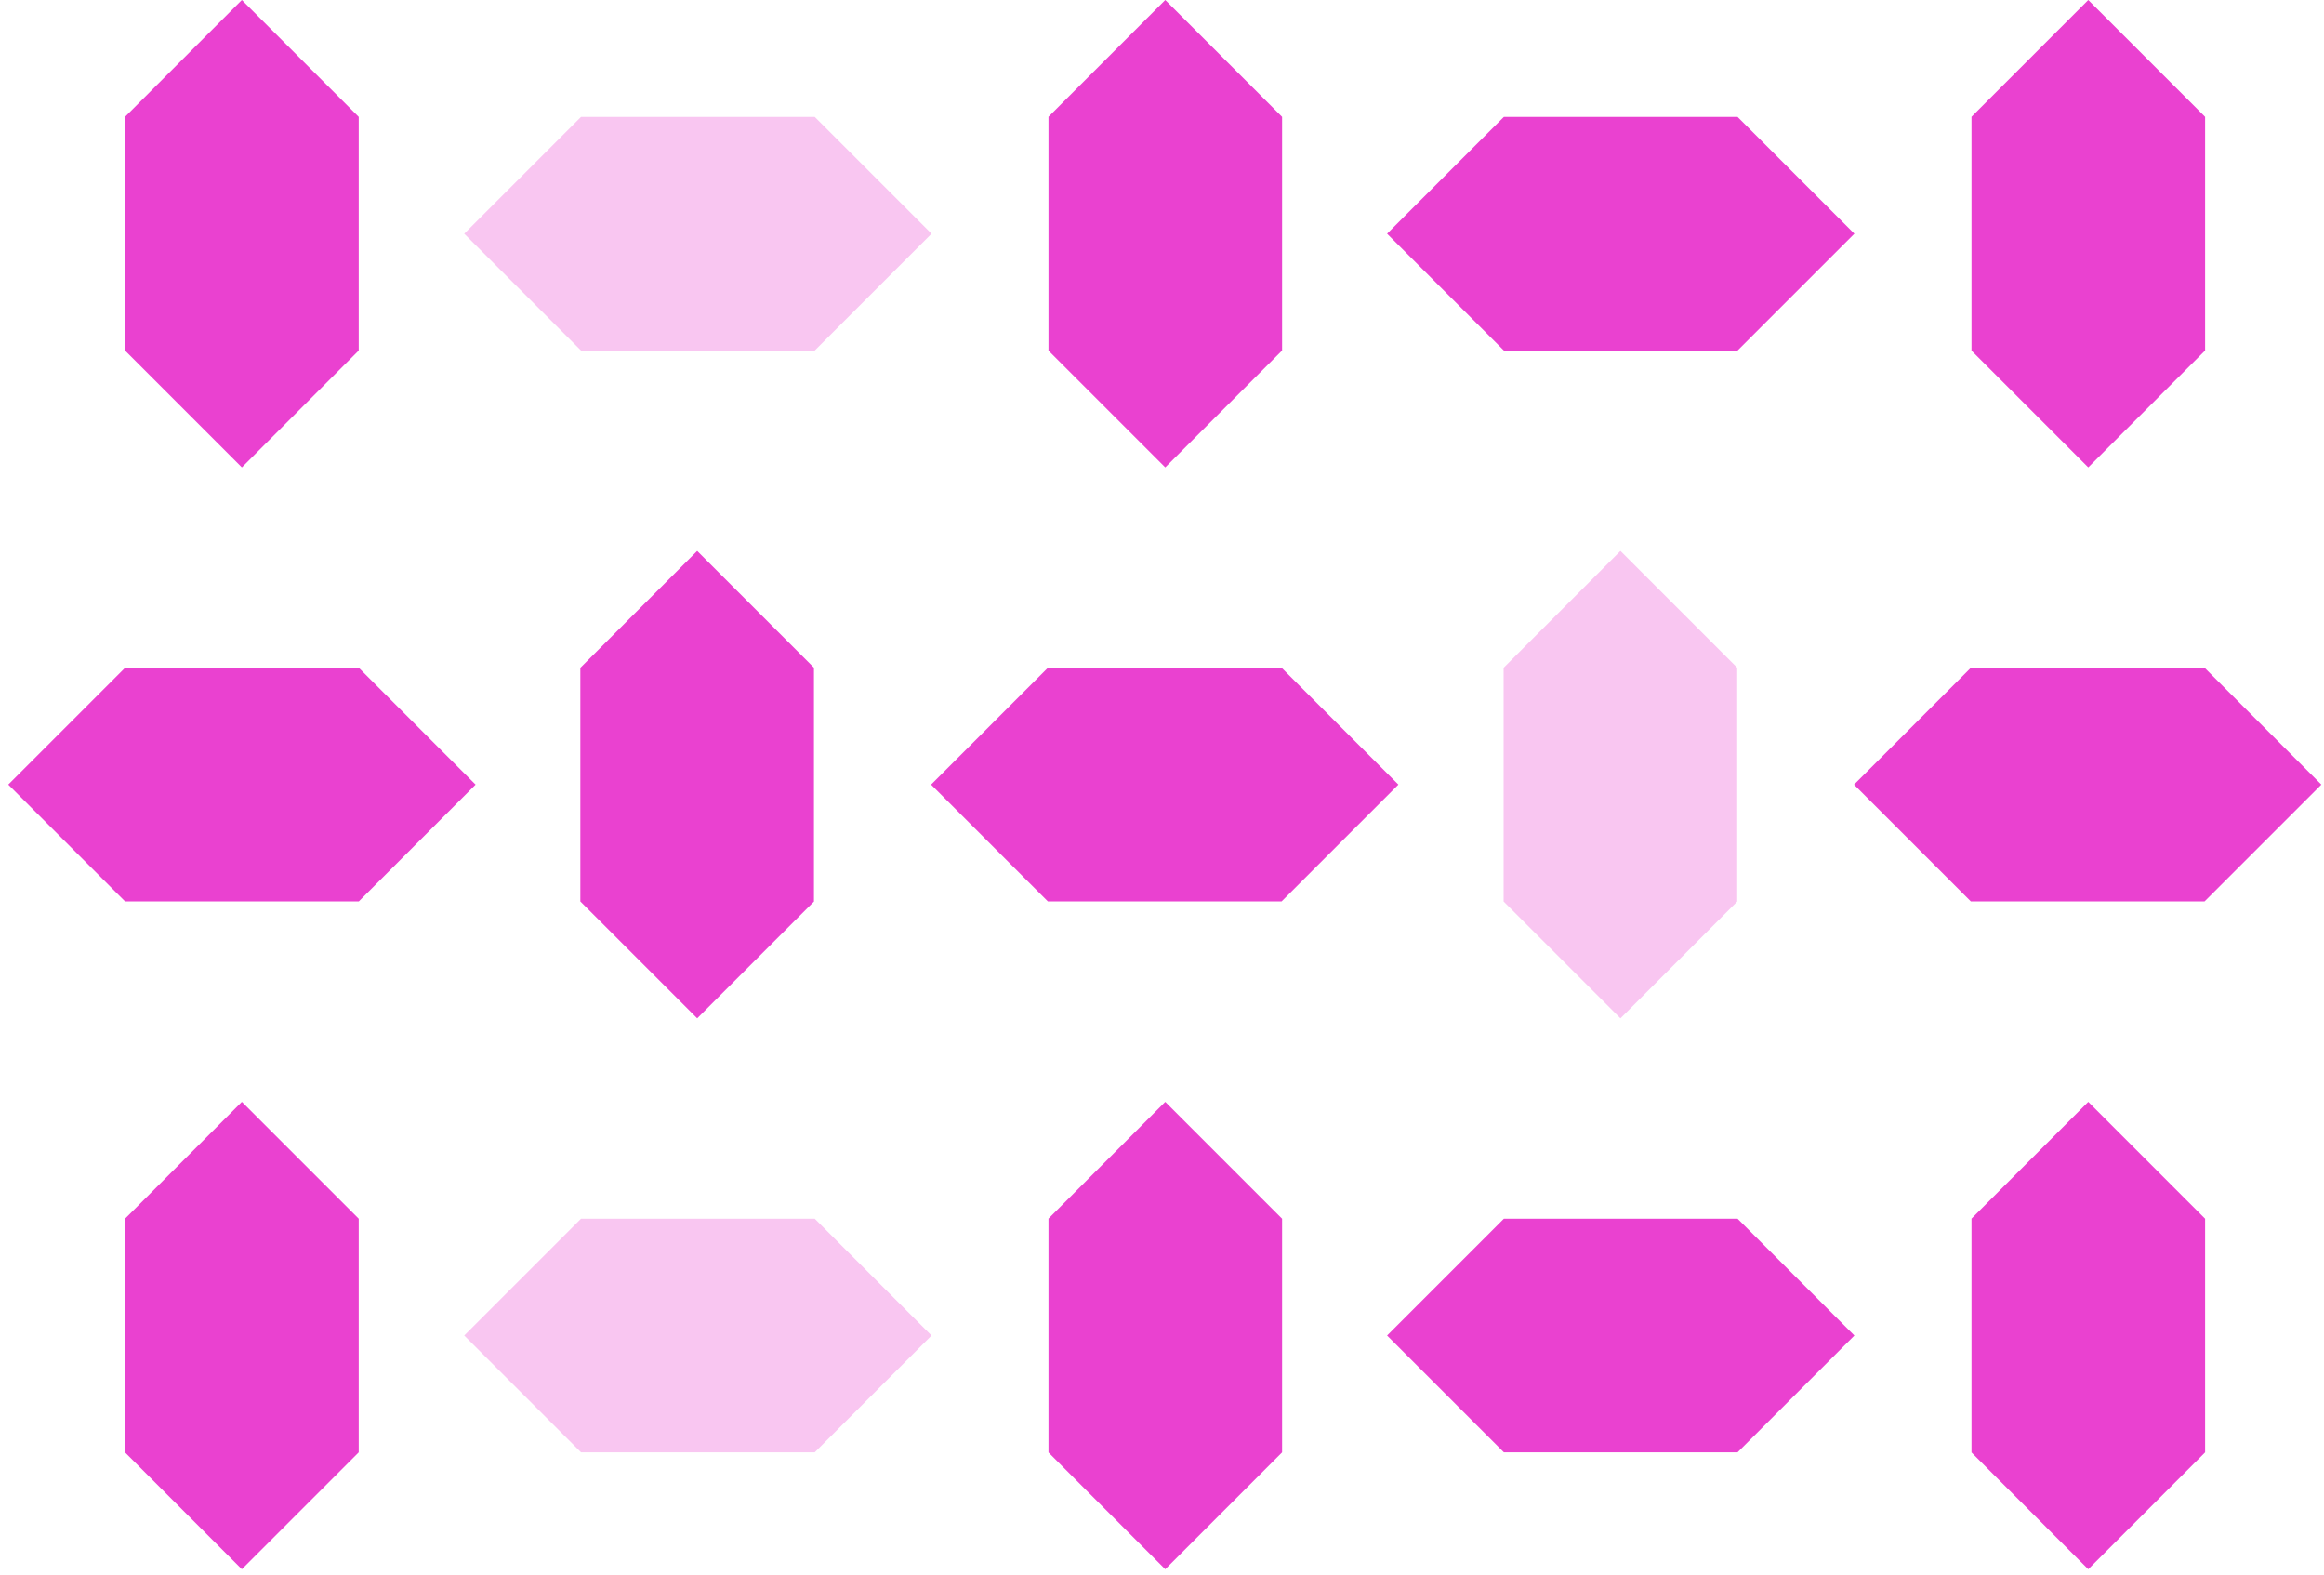 <svg width="217" height="147" viewBox="0 0 217 147" fill="none" xmlns="http://www.w3.org/2000/svg">
<path fill-rule="evenodd" clip-rule="evenodd" d="M22.584 0.008L22.58 0.004L11.673 10.911L11.682 10.919L11.682 32.716L11.673 32.724L22.58 43.631L22.584 43.627L22.588 43.631L33.495 32.724L33.495 10.911L22.588 0.004L22.584 0.008Z" fill="#EA41D0"/>
<path fill-rule="evenodd" clip-rule="evenodd" d="M22.584 102.876L22.579 102.871L11.673 113.778L11.681 113.786L11.681 135.583L11.673 135.591L22.579 146.498L22.584 146.494L22.588 146.498L33.495 135.591L33.495 113.778L22.588 102.871L22.584 102.876Z" fill="#EA41D0"/>
<path fill-rule="evenodd" clip-rule="evenodd" d="M108.803 0.008L108.798 0.004L97.892 10.911L97.9 10.919L97.9 32.716L97.892 32.724L108.798 43.631L108.803 43.627L108.807 43.631L119.714 32.724L119.714 10.911L108.807 0.004L108.803 0.008Z" fill="#EA41D0"/>
<path fill-rule="evenodd" clip-rule="evenodd" d="M108.803 102.876L108.798 102.872L97.892 113.778L97.9 113.786L97.9 135.583L97.892 135.591L108.798 146.498L108.803 146.494L108.807 146.498L119.714 135.591L119.714 113.778L108.807 102.871L108.803 102.876Z" fill="#EA41D0"/>
<path fill-rule="evenodd" clip-rule="evenodd" d="M194.988 0.008L194.984 0.004L184.078 10.911L184.086 10.919L184.086 32.716L184.078 32.724L194.984 43.631L194.988 43.627L194.992 43.631L205.899 32.724L205.899 10.911L194.992 0.004L194.988 0.008Z" fill="#EA41D0"/>
<path fill-rule="evenodd" clip-rule="evenodd" d="M194.988 102.876L194.984 102.872L184.078 113.778L184.086 113.786L184.086 135.583L184.078 135.591L194.984 146.498L194.988 146.494L194.992 146.498L205.899 135.591V113.778L194.992 102.871L194.988 102.876Z" fill="#EA41D0"/>
<path fill-rule="evenodd" clip-rule="evenodd" d="M151.307 51.442L151.311 51.438L162.217 62.344L162.209 62.353L162.209 84.149L162.217 84.158L151.311 95.064L151.307 95.06L151.303 95.064L140.396 84.157L140.396 62.345L151.303 51.438L151.307 51.442Z" fill="#F9C6F1"/>
<path fill-rule="evenodd" clip-rule="evenodd" d="M65.1 51.442L65.104 51.438L76.01 62.344L76.002 62.353L76.002 84.149L76.01 84.158L65.104 95.064L65.1 95.06L65.096 95.064L54.189 84.157L54.189 62.344L65.096 51.438L65.1 51.442Z" fill="#EA41D0"/>
<path fill-rule="evenodd" clip-rule="evenodd" d="M54.256 10.916L54.252 10.912L43.346 21.818L54.252 32.725L54.256 32.721L54.261 32.725L76.075 32.725L86.981 21.819L76.074 10.912L54.261 10.912L54.256 10.916Z" fill="#F9C6F1"/>
<path fill-rule="evenodd" clip-rule="evenodd" d="M54.256 113.781L54.252 113.776L43.346 124.683L54.252 135.589L54.256 135.585L54.261 135.589L76.075 135.589L86.981 124.683L76.074 113.776L54.261 113.776L54.256 113.781Z" fill="#F9C6F1"/>
<path fill-rule="evenodd" clip-rule="evenodd" d="M140.426 10.916L140.422 10.912L129.516 21.818L140.422 32.725L140.426 32.721L140.43 32.725L162.244 32.725L173.151 21.819L162.244 10.912L140.431 10.912L140.426 10.916Z" fill="#EA41D0"/>
<path fill-rule="evenodd" clip-rule="evenodd" d="M140.426 113.781L140.422 113.776L129.516 124.683L140.422 135.589L140.426 135.585L140.43 135.589L162.244 135.589L173.151 124.683L162.244 113.776L140.431 113.776L140.426 113.781Z" fill="#EA41D0"/>
<path fill-rule="evenodd" clip-rule="evenodd" d="M205.843 62.347L205.848 62.343L216.754 73.249L205.848 84.155L205.843 84.151L205.839 84.156L184.025 84.156L173.119 73.249L184.026 62.342L205.839 62.342L205.843 62.347Z" fill="#EA41D0"/>
<path fill-rule="evenodd" clip-rule="evenodd" d="M119.664 62.347L119.668 62.343L130.574 73.249L119.668 84.155L119.664 84.151L119.659 84.156L97.845 84.156L86.939 73.249L97.846 62.342L119.659 62.342L119.664 62.347Z" fill="#EA41D0"/>
<path fill-rule="evenodd" clip-rule="evenodd" d="M33.498 62.347L33.502 62.343L44.408 73.249L33.502 84.155L33.498 84.151L33.493 84.156L11.679 84.156L0.773 73.249L11.68 62.342L33.493 62.342L33.498 62.347Z" fill="#EA41D0"/>
</svg>
